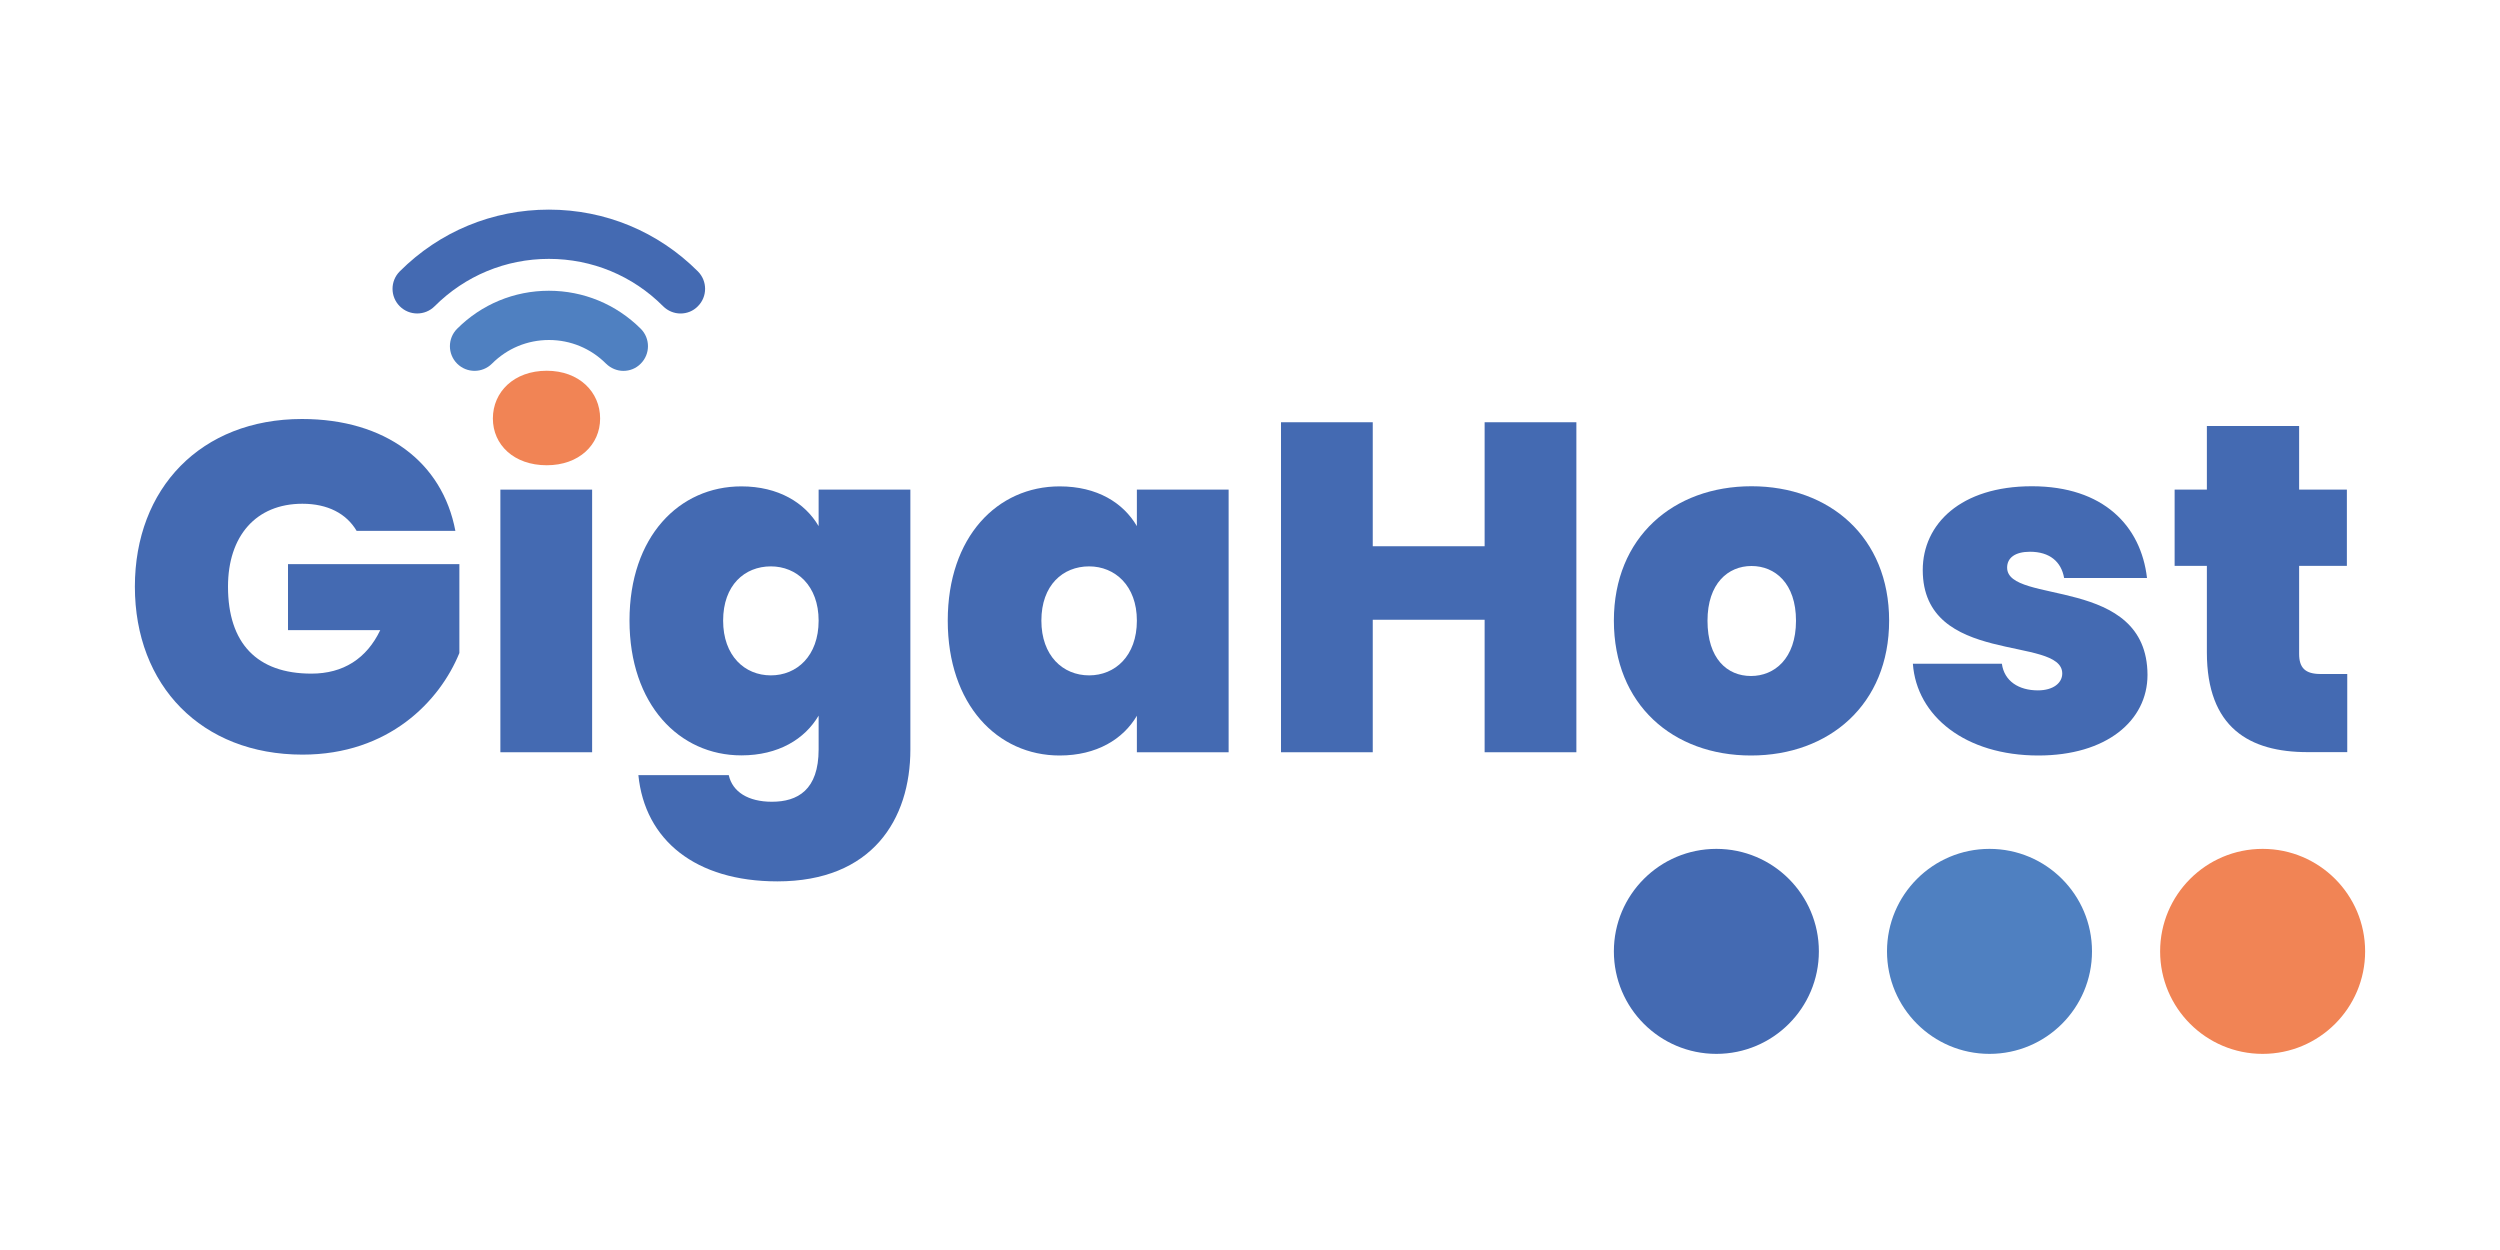 <?xml version="1.0" encoding="utf-8"?>
<!-- Generator: Adobe Illustrator 26.3.1, SVG Export Plug-In . SVG Version: 6.00 Build 0)  -->
<svg version="1.1" id="Layer_1" xmlns="http://www.w3.org/2000/svg" xmlns:xlink="http://www.w3.org/1999/xlink" x="0px" y="0px"
	 viewBox="0 0 200 100" style="enable-background:new 0 0 200 100;" xml:space="preserve">
<style type="text/css">
	.st0{fill:#436AB2;}
	.st1{fill:#F48654;}
	.st2{fill:#FFFFFF;}
	.st3{fill:#446AB2;}
	.st4{fill:#F18455;}
	.st5{fill:#4F80C1;}
	.st6{fill:#F2F2F2;}
</style>
<g>
	<g>
		<g>
			<path class="st3" d="M36.43,42.47h-7.9c-0.82-1.39-2.32-2.17-4.34-2.17c-3.71,0-5.95,2.58-5.95,6.63c0,4.53,2.32,6.96,6.67,6.96
				c2.55,0,4.42-1.2,5.51-3.48h-7.38v-5.28h13.71v7.11c-1.57,3.86-5.65,8.13-12.55,8.13c-8.09,0-13.41-5.54-13.41-13.44
				c0-7.86,5.28-13.41,13.37-13.41C30.82,33.52,35.39,36.96,36.43,42.47z"/>
			<path class="st4" d="M39.43,33.48c0-2.13,1.69-3.82,4.31-3.82c2.58,0,4.27,1.69,4.27,3.82c0,2.1-1.69,3.74-4.27,3.74
				C41.11,37.22,39.43,35.58,39.43,33.48z"/>
			<rect x="40.03" y="39.17" class="st3" width="7.34" height="21.01"/>
			<path class="st3" d="M59.31,38.91c2.96,0,5.09,1.31,6.18,3.18v-2.92h7.34v20.78c0,5.62-3.07,10.56-10.64,10.56
				c-6.55,0-10.6-3.3-11.12-8.5h7.23c0.3,1.35,1.57,2.13,3.45,2.13c2.06,0,3.74-0.94,3.74-4.19v-2.7c-1.09,1.87-3.22,3.18-6.18,3.18
				c-4.98,0-8.95-4.08-8.95-10.79S54.33,38.91,59.31,38.91z M61.67,45.31c-2.1,0-3.82,1.5-3.82,4.34c0,2.81,1.72,4.38,3.82,4.38
				c2.06,0,3.82-1.54,3.82-4.38C65.49,46.85,63.73,45.31,61.67,45.31z"/>
			<path class="st3" d="M84.77,38.91c3,0,5.09,1.31,6.18,3.18v-2.92h7.34v21.01h-7.34v-2.92c-1.09,1.87-3.22,3.18-6.18,3.18
				c-4.98,0-8.95-4.08-8.95-10.79S79.79,38.91,84.77,38.91z M87.13,45.31c-2.1,0-3.82,1.5-3.82,4.34c0,2.81,1.72,4.38,3.82,4.38
				c2.06,0,3.82-1.54,3.82-4.38C90.95,46.85,89.19,45.31,87.13,45.31z"/>
			<path class="st3" d="M118.77,49.58h-8.95v10.6h-7.34v-26.4h7.34v9.92h8.95v-9.92h7.34v26.4h-7.34V49.58z"/>
			<path class="st3" d="M140.08,60.44c-6.25,0-10.97-4.08-10.97-10.79c0-6.67,4.76-10.75,11.01-10.75c6.25,0,11.01,4.08,11.01,10.75
				C151.13,56.36,146.33,60.44,140.08,60.44z M140.08,54.08c1.87,0,3.6-1.39,3.6-4.42c0-3-1.68-4.38-3.56-4.38
				c-1.87,0-3.52,1.39-3.52,4.38C136.6,52.69,138.17,54.08,140.08,54.08z"/>
			<path class="st3" d="M163.07,60.44c-5.84,0-9.74-3.15-10.04-7.34h7.12c0.19,1.39,1.35,2.13,2.88,2.13c1.24,0,1.95-0.6,1.95-1.35
				c0-3.07-11.16-0.56-11.16-8.28c0-3.67,3.03-6.7,8.73-6.7c5.73,0,8.73,3.18,9.21,7.34h-6.63c-0.23-1.31-1.16-2.1-2.73-2.1
				c-1.2,0-1.83,0.49-1.83,1.27c0,3,11.2,0.6,11.23,8.58C171.8,57.67,168.5,60.44,163.07,60.44z"/>
			<path class="st3" d="M176.55,45.27h-2.58v-6.1h2.58v-5.09h7.38v5.09h3.82v6.1h-3.82v7.04c0,1.12,0.49,1.61,1.72,1.61h2.13v6.25
				h-3.18c-4.64,0-8.05-1.95-8.05-7.98V45.27z"/>
		</g>
		<g id="XMLID_00000142172057776834823150000000520361850543803013_">
			<g id="XMLID_00000054981377005016957670000018353424427599377853_">
				<path class="st5" d="M43.91,23.26c-2.77,0-5.38,1.08-7.34,3.04c-0.77,0.77-0.77,2.02,0,2.79c0.77,0.77,2.02,0.77,2.79,0
					c1.22-1.22,2.83-1.89,4.56-1.89c1.72,0,3.34,0.67,4.56,1.89c0.39,0.38,0.89,0.58,1.39,0.58c0.51,0,1.01-0.19,1.39-0.58
					c0.77-0.77,0.77-2.02,0-2.79C49.29,24.34,46.68,23.26,43.91,23.26z"/>
			</g>
			<g id="XMLID_00000107564203575250439510000002564203796692091793_">
				<path class="st3" d="M43.91,16.77c-4.51,0-8.74,1.75-11.93,4.94c-0.77,0.77-0.77,2.02,0,2.79c0.77,0.77,2.02,0.77,2.79,0
					c2.44-2.44,5.69-3.79,9.14-3.79c3.45,0,6.7,1.34,9.14,3.79c0.38,0.38,0.89,0.58,1.39,0.58c0.51,0,1.01-0.19,1.39-0.58
					c0.77-0.77,0.77-2.02,0-2.79C52.65,18.53,48.42,16.77,43.91,16.77z"/>
			</g>
		</g>
	</g>
	<g>
		<circle class="st3" cx="137.31" cy="76.11" r="8.2"/>
		<circle class="st5" cx="159.16" cy="76.11" r="8.2"/>
		<circle class="st4" cx="181.01" cy="76.11" r="8.2"/>
	</g>
</g>
</svg>
